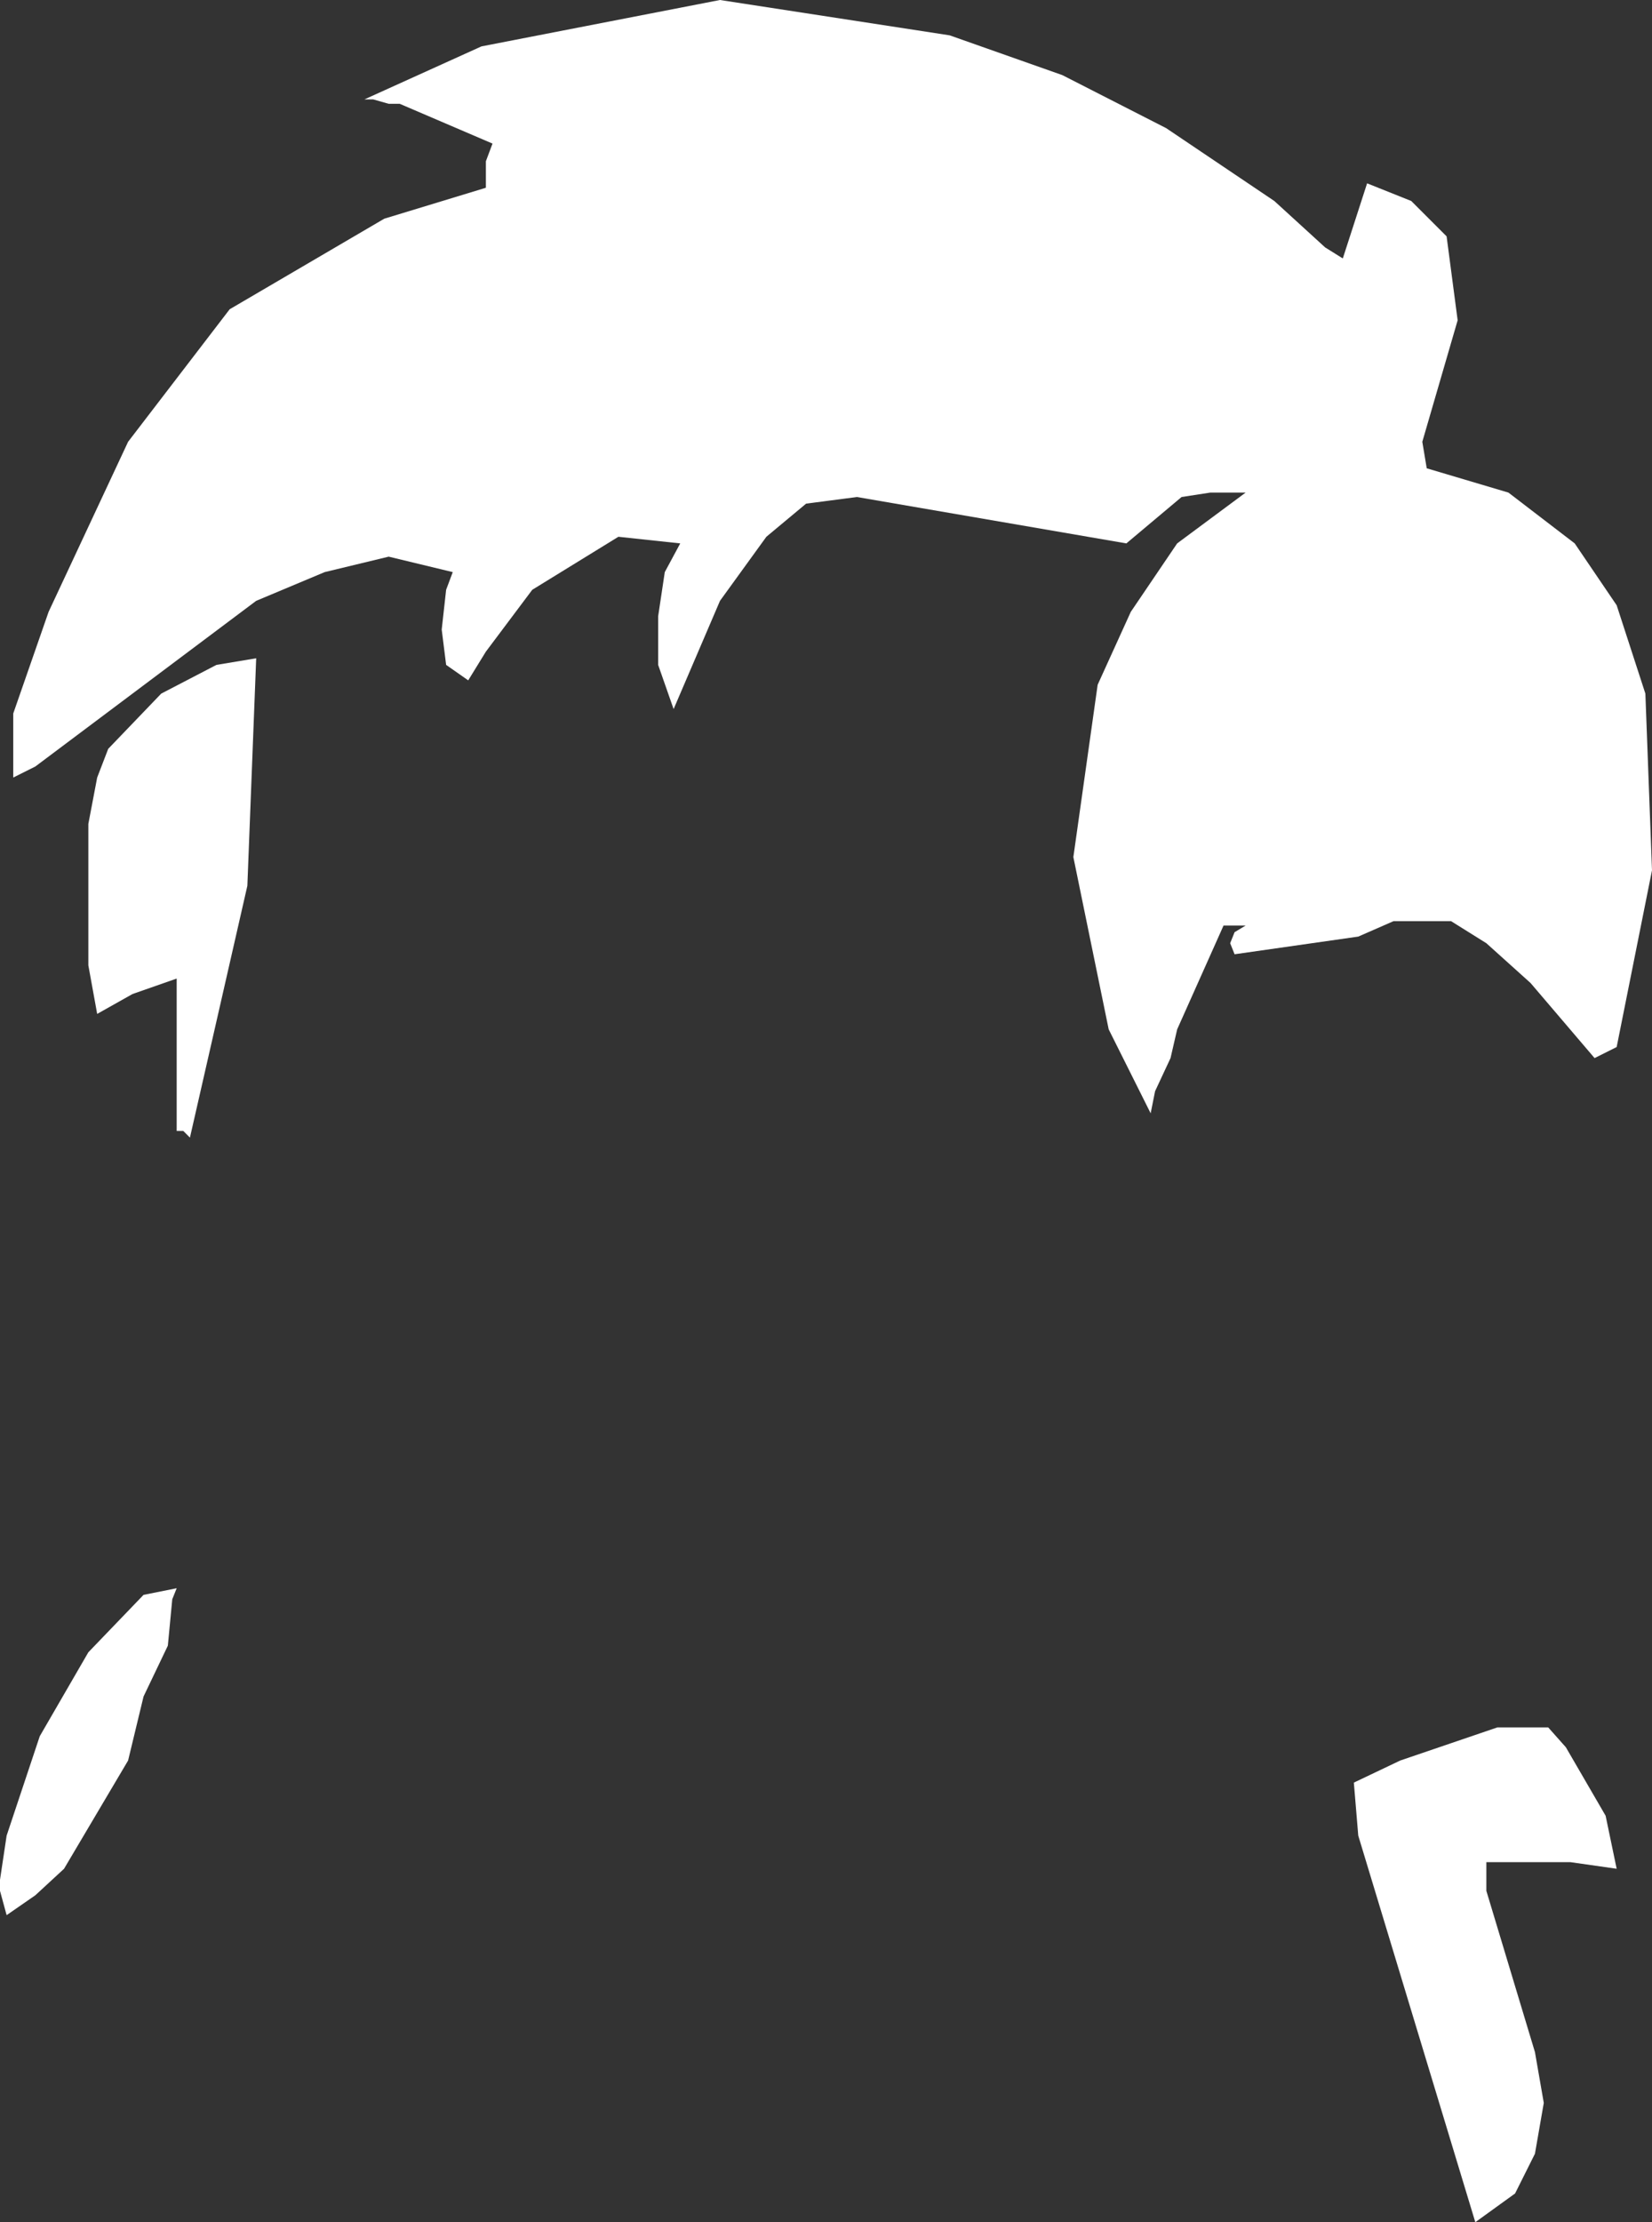 <?xml version="1.0" encoding="UTF-8" standalone="no"?>
<svg xmlns:xlink="http://www.w3.org/1999/xlink" height="50.3px" width="37.4px" xmlns="http://www.w3.org/2000/svg">
  <rect width="100%" height="100%" fill="#333333" stroke="none"/>
  <g transform="matrix(1.0, 0.0, 0.0, 1.0, 0.0, 0.0)">
    <path d="M26.4 2.9 L28.85 4.55 30.0 5.6 30.4 5.85 30.95 4.15 31.95 4.55 32.75 5.35 33.0 7.25 32.2 10.0 32.3 10.6 34.15 11.15 35.65 12.3 36.6 13.7 37.25 15.7 37.4 19.7 36.6 23.7 36.1 23.95 34.65 22.25 33.65 21.35 32.85 20.85 31.55 20.85 30.75 21.2 27.95 21.6 27.85 21.35 27.95 21.1 28.2 20.95 27.7 20.95 26.65 23.3 26.5 23.95 26.15 24.7 26.05 25.2 25.1 23.3 24.3 19.4 24.85 15.5 25.6 13.85 26.65 12.3 28.2 11.15 27.4 11.15 26.75 11.25 25.5 12.3 19.4 11.25 18.25 11.4 17.35 12.15 16.3 13.6 15.25 16.05 14.9 15.05 14.9 13.95 15.05 12.95 15.4 12.3 14.0 12.15 12.05 13.35 11.0 14.75 10.6 15.4 10.1 15.05 10.0 14.25 10.1 13.35 10.25 12.95 8.8 12.6 7.35 12.95 5.8 13.6 0.8 17.35 0.3 17.6 0.3 16.15 1.1 13.85 2.9 10.0 5.2 7.0 8.7 4.95 11.0 4.25 11.0 3.65 11.15 3.25 9.05 2.35 8.8 2.35 8.45 2.25 8.25 2.25 10.9 1.05 16.3 0.0 21.5 0.8 24.05 1.7 26.4 2.9 M2.2 17.6 L2.45 16.95 3.65 15.7 4.9 15.05 5.8 14.9 5.6 20.05 4.3 25.75 4.15 25.6 4.0 25.6 4.0 22.15 3.0 22.5 2.2 22.95 2.0 21.85 2.0 18.65 2.2 17.6 M3.9 36.2 L3.8 37.25 3.25 38.4 2.9 39.85 1.45 42.3 0.8 42.9 0.15 43.35 0.0 42.8 0.0 42.55 0.15 41.55 0.9 39.3 2.0 37.4 3.25 36.1 4.0 35.95 3.9 36.2 M35.05 39.1 L35.45 39.55 36.35 41.1 36.6 42.3 35.55 42.15 33.65 42.15 33.65 42.8 34.75 46.45 34.95 47.6 34.75 48.75 34.3 49.65 33.4 50.3 30.75 41.55 30.65 40.35 31.7 39.85 33.9 39.1 35.05 39.1" fill="#ffffff" fill-rule="evenodd" stroke="none"/>
  </g>
</svg>
